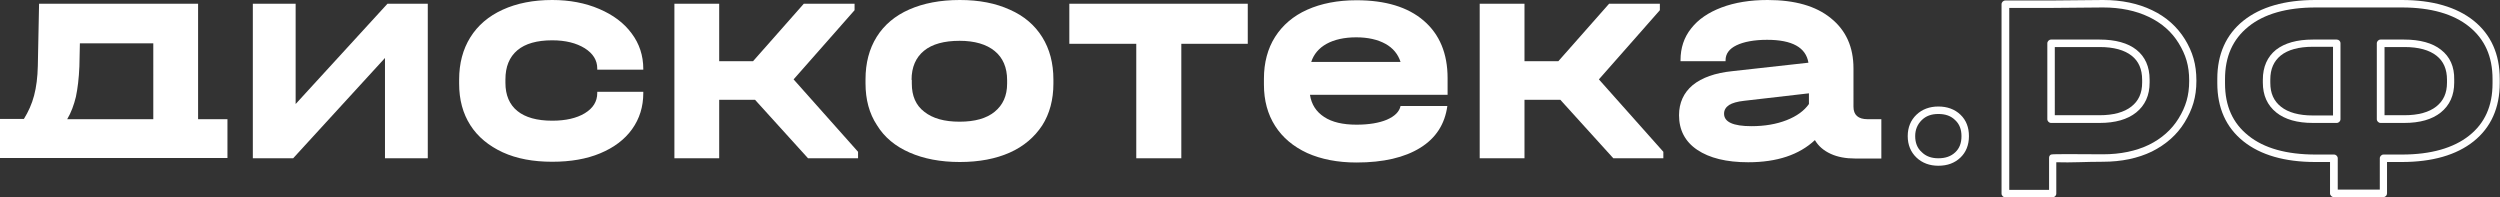 <?xml version="1.0" encoding="UTF-8"?> <!-- Generator: Adobe Illustrator 27.2.0, SVG Export Plug-In . SVG Version: 6.00 Build 0) --> <svg xmlns="http://www.w3.org/2000/svg" xmlns:xlink="http://www.w3.org/1999/xlink" id="Layer_1" x="0px" y="0px" viewBox="0 0 1004.6 79.3" style="enable-background:new 0 0 1004.6 79.3;" xml:space="preserve"><rect x="0" y="0" width="1004.6" height="79.3" fill="#333333" stroke="none"/> <style type="text/css"> .st0{fill:#FFFFFF;} </style> <g> <g> <path class="st0" d="M79.6,1.5H15.7l-0.5,25c-0.1,4.5-0.6,8.5-1.5,11.9c-0.9,3.4-2.3,6.5-4.1,9.4H0v15.7h91.4V47.9H79.6V1.5z M61.6,47.9H27c1.6-2.7,2.7-5.7,3.5-9c0.7-3.3,1.2-7.4,1.4-12.2l0.2-9.3h29.5V47.9z"></path> </g> <g> <polygon class="st0" points="101.6,1.5 101.6,63.6 117.8,63.6 154.7,23.3 154.7,63.6 171.9,63.6 171.9,1.5 155.7,1.5 118.8,41.8 118.8,1.5 "></polygon> </g> <g> <path class="st0" d="M258.5,28.2v-0.5c0-5.4-1.6-10.2-4.7-14.3c-3.1-4.2-7.4-7.4-13-9.8C235.2,1.2,228.9,0,221.9,0 c-7.6,0-14.2,1.3-19.9,3.9c-5.7,2.6-10,6.3-13,11.1c-3,4.8-4.5,10.5-4.5,17v1.6c0,6.5,1.5,12,4.5,16.7c3,4.7,7.4,8.3,13,10.9 c5.7,2.6,12.3,3.8,19.9,3.8c7.4,0,13.8-1.1,19.3-3.4c5.5-2.3,9.8-5.5,12.8-9.7c3-4.2,4.5-9,4.5-14.5v-0.5H240v0.5 c0,3.4-1.7,6.1-5,8.1c-3.3,2-7.7,3-13.1,3c-6.1,0-10.8-1.3-14-3.9c-3.2-2.6-4.8-6.4-4.8-11.3v-1.4c0-5.1,1.6-9,4.8-11.7 c3.2-2.7,7.9-4,14-4c5.4,0,9.7,1.1,13.1,3.2c3.3,2.1,5,4.8,5,8.1v0.5H258.5z"></path> </g> <g> <polygon class="st0" points="271,1.5 271,63.6 289,63.6 289,40.1 303.4,40.1 324.7,63.6 344.8,63.6 344.8,61 318.9,31.9 343.4,4.1 343.4,1.5 323,1.5 302.6,24.6 289,24.6 289,1.5 "></polygon> </g> <g> <path class="st0" d="M365.5,61.3c5.7,2.5,12.4,3.8,20.2,3.8c7.8,0,14.5-1.3,20.1-3.8c5.6-2.5,9.9-6.2,13-10.9 c3-4.7,4.5-10.4,4.5-16.8V32c0-6.6-1.5-12.3-4.5-17.1c-3-4.8-7.3-8.5-13-11C400.1,1.3,393.5,0,385.7,0c-7.9,0-14.6,1.3-20.3,3.8 s-10.1,6.2-13.1,11c-3,4.8-4.5,10.5-4.5,17.1v1.6c0,6.5,1.5,12.1,4.6,16.8C355.4,55.2,359.8,58.8,365.5,61.3z M366.3,32.1 c0-5.1,1.7-9,5-11.7c3.3-2.7,8.1-4,14.3-4c6.1,0,10.8,1.4,14.1,4.1c3.3,2.7,5,6.6,5,11.7v1.4c0,4.9-1.7,8.6-5,11.3 c-3.3,2.7-8,4-14.1,4c-6.1,0-10.8-1.3-14.2-4c-3.4-2.6-5-6.4-5-11.3V32.1z"></path> </g> <g> <polygon class="st0" points="474.7,63.6 474.7,17.6 501.4,17.6 501.4,1.5 429.7,1.5 429.7,17.6 456.6,17.6 456.6,63.6 "></polygon> </g> <g> <path class="st0" d="M581.7,31.4c0-9.9-3.2-17.6-9.6-23.1c-6.4-5.5-15.4-8.2-27-8.2c-7.6,0-14.2,1.3-19.8,3.8 c-5.6,2.5-9.9,6.2-12.9,10.9c-3,4.7-4.5,10.4-4.5,16.8v2.4c0,6.4,1.5,11.9,4.5,16.6c3,4.7,7.3,8.3,12.9,10.9 c5.6,2.5,12.2,3.8,19.8,3.8c10.8,0,19.3-2,25.6-5.9c6.3-3.9,9.9-9.5,10.9-16.8h-18.8c-0.5,2.3-2.3,4.1-5.5,5.5 c-3.1,1.3-7.2,2-12.2,2c-5.5,0-9.8-1-13-3.1c-3.2-2.1-5.1-5-5.7-8.9h55.3V31.4z M526.9,24.9c1-3.1,3.1-5.6,6.2-7.3 S540.2,15,545,15c4.7,0,8.6,0.9,11.7,2.6c3.1,1.7,5.1,4.2,6.1,7.3H526.9z"></path> </g> <g> <polygon class="st0" points="594.6,1.5 594.6,63.6 612.6,63.6 612.6,40.1 627,40.1 648.3,63.6 668.4,63.6 668.4,61 642.5,31.9 667,4.1 667,1.5 646.6,1.5 626.2,24.6 612.6,24.6 612.6,1.5 "></polygon> </g> <g> <path class="st0" d="M756,47.9h-5.5c-3.8,0-5.7-1.7-5.7-5V27.5c0-8.6-3-15.3-9.1-20.2C729.7,2.4,721.2,0,710.3,0 c-7,0-13.2,1-18.5,3c-5.3,2-9.4,4.8-12.2,8.4c-2.9,3.6-4.3,7.9-4.3,12.8v0.4h18.1v-0.4c0-2.6,1.5-4.6,4.4-6 c2.9-1.4,7.1-2.2,12.3-2.2c10.1,0,15.6,3.1,16.6,9.2l-30.6,3.4c-6.9,0.7-12.2,2.6-15.9,5.6c-3.6,3-5.5,7.1-5.5,12.1 c0,5.9,2.4,10.6,7.3,13.9c4.9,3.3,11.7,5,20.5,5c11.6,0,20.5-3,26.8-8.9c1.4,2.4,3.5,4.2,6.3,5.5c2.8,1.3,6.1,1.9,9.9,1.9H756 V47.9z M726.9,41.8c-1.9,2.7-4.9,4.9-9,6.5c-4.1,1.6-8.8,2.4-14.1,2.4c-7.4,0-11-1.7-11-5c0-1.5,0.7-2.6,2-3.5 c1.3-0.8,3.3-1.4,6.1-1.7l26-3V41.8z"></path> </g> <g> <path class="st0" d="M778.9,66.6c-3.5,0-6.5-1.1-8.8-3.3c-2.3-2.2-3.5-5.1-3.5-8.6s1.2-6.4,3.5-8.6c2.3-2.2,5.3-3.3,8.8-3.3 c3.6,0,6.6,1.1,8.9,3.3c2.3,2.2,3.4,5.1,3.4,8.6c0,3.6-1.2,6.5-3.4,8.6l0,0C785.5,65.5,782.6,66.6,778.9,66.6z M778.9,45.8 c-2.8,0-5,0.8-6.7,2.5c-1.7,1.7-2.6,3.8-2.6,6.4s0.8,4.8,2.6,6.4c1.7,1.7,3.9,2.5,6.7,2.5c2.9,0,5.1-0.8,6.8-2.4c0,0,0,0,0,0 c1.7-1.6,2.5-3.7,2.5-6.5c0-2.7-0.8-4.8-2.5-6.4C784,46.6,781.8,45.8,778.9,45.8z"></path> </g> <g> <path class="st0" d="M957.7,79.2h-19.9c-0.8,0-1.5-0.7-1.5-1.5V65.1h-5.9c-12.3,0-22-2.8-28.9-8.3c-7-5.6-10.5-13.4-10.5-23.4 v-1.7c0-9.9,3.5-17.8,10.5-23.4c6.9-5.5,16.6-8.3,28.9-8.3h6.9h20.9h6.9c12.3,0,22,2.8,28.9,8.3c7,5.6,10.5,13.5,10.5,23.4v1.7 c0,9.9-3.5,17.8-10.5,23.4c-6.9,5.5-16.6,8.3-28.9,8.3h-5.9v12.6C959.2,78.5,958.6,79.2,957.7,79.2z M939.4,76.2h16.9V63.6 c0-0.8,0.7-1.5,1.5-1.5h7.4c11.6,0,20.7-2.6,27-7.6c6.3-5,9.4-11.9,9.4-21v-1.7c0-9.1-3.1-16-9.4-21.1c-6.3-5.1-15.4-7.7-27-7.7 h-8.4c-0.8,0-17,0-17.9,0h-8.4c-11.6,0-20.7,2.6-27,7.7c-6.3,5.1-9.4,12-9.4,21.1v1.7c0,9.1,3.1,16,9.4,21 c6.3,5.1,15.4,7.6,27,7.6h7.4c0.8,0,1.5,0.7,1.5,1.5V76.2z"></path> </g> <g> <path class="st0" d="M845.1,0c7.5,0,14.1,1.4,19.7,4.1c5.7,2.7,10.1,6.7,13.2,11.7c3.1,5.1,4.6,10,4.6,16.6v0.1 c0,6.6-1.6,11.5-4.7,16.6c-3.1,5.1-7.6,9-13.2,11.8c-5.6,2.7-12.2,4.1-19.7,4.1c-7.1,0-12.4,0.4-18.7,0.2v12.6 c0,0.8-0.7,1.5-1.5,1.5h-19c-0.8,0-1.5-0.7-1.5-1.5V1.7c0-0.8,0.7-1.5,1.5-1.5h17.7L845.1,0z M822.3,3.2h-14.9v73.1h16V63.4 c0-0.6,0.3-1.1,0.8-1.3c0.5-0.3,13.3-0.1,20.9-0.1c7,0,13.2-1.3,18.4-3.8c5.1-2.5,9.2-6.1,12-10.7c2.8-4.6,4.2-9,4.2-15v-0.1 c0-6.1-1.4-10.4-4.2-15c-2.8-4.6-6.8-8.1-12-10.6C858.3,4.3,852.1,3,845.1,3L822.3,3.2z"></path> </g> <path class="st0" d="M980.9,20c-3.4-2.7-8.4-4.1-14.8-4.1h-9.5c-0.8,0-1.5,0.7-1.5,1.5v30.5c0,0.8,0.7,1.5,1.5,1.5h9.5 c6.3,0,11.2-1.4,14.7-4.2c3.6-2.9,5.4-6.9,5.4-12V32C986.3,26.8,984.5,22.8,980.9,20z M983.3,33.2c0,4.2-1.4,7.3-4.3,9.6 c-2.9,2.3-7.2,3.5-12.8,3.5h-8V18.9h8c5.7,0,10,1.2,12.9,3.5c2.8,2.2,4.2,5.4,4.2,9.7V33.2z"></path> <path class="st0" d="M939,15.9h-9.6c-6.4,0-11.3,1.4-14.8,4.1c-3.5,2.8-5.3,6.9-5.3,12v1.2c0,5.1,1.8,9.1,5.4,12 c3.5,2.8,8.4,4.2,14.7,4.2h9.6c0.8,0,1.5-0.7,1.5-1.5V17.4C940.5,16.5,939.8,15.9,939,15.9z M937.5,46.4h-8.1 c-5.6,0-9.9-1.2-12.8-3.5c-2.9-2.3-4.3-5.4-4.3-9.6V32c0-4.3,1.4-7.4,4.2-9.7c2.9-2.3,7.2-3.5,12.9-3.5h8.1V46.4z"></path> <path class="st0" d="M858.5,20c-3.4-2.7-8.4-4.1-14.8-4.1h-19.5c-0.8,0-1.5,0.7-1.5,1.5v30.5c0,0.8,0.7,1.5,1.5,1.5h19.5 c6.3,0,11.2-1.4,14.7-4.2c3.6-2.9,5.4-6.9,5.4-12V32C863.8,26.8,862,22.8,858.5,20z M860.8,33.2c0,4.2-1.4,7.3-4.3,9.6 c-2.9,2.3-7.2,3.5-12.8,3.5h-18V18.9h18c5.7,0,10,1.2,12.9,3.5c2.8,2.2,4.2,5.4,4.2,9.7V33.2z"></path> </g> </svg> 